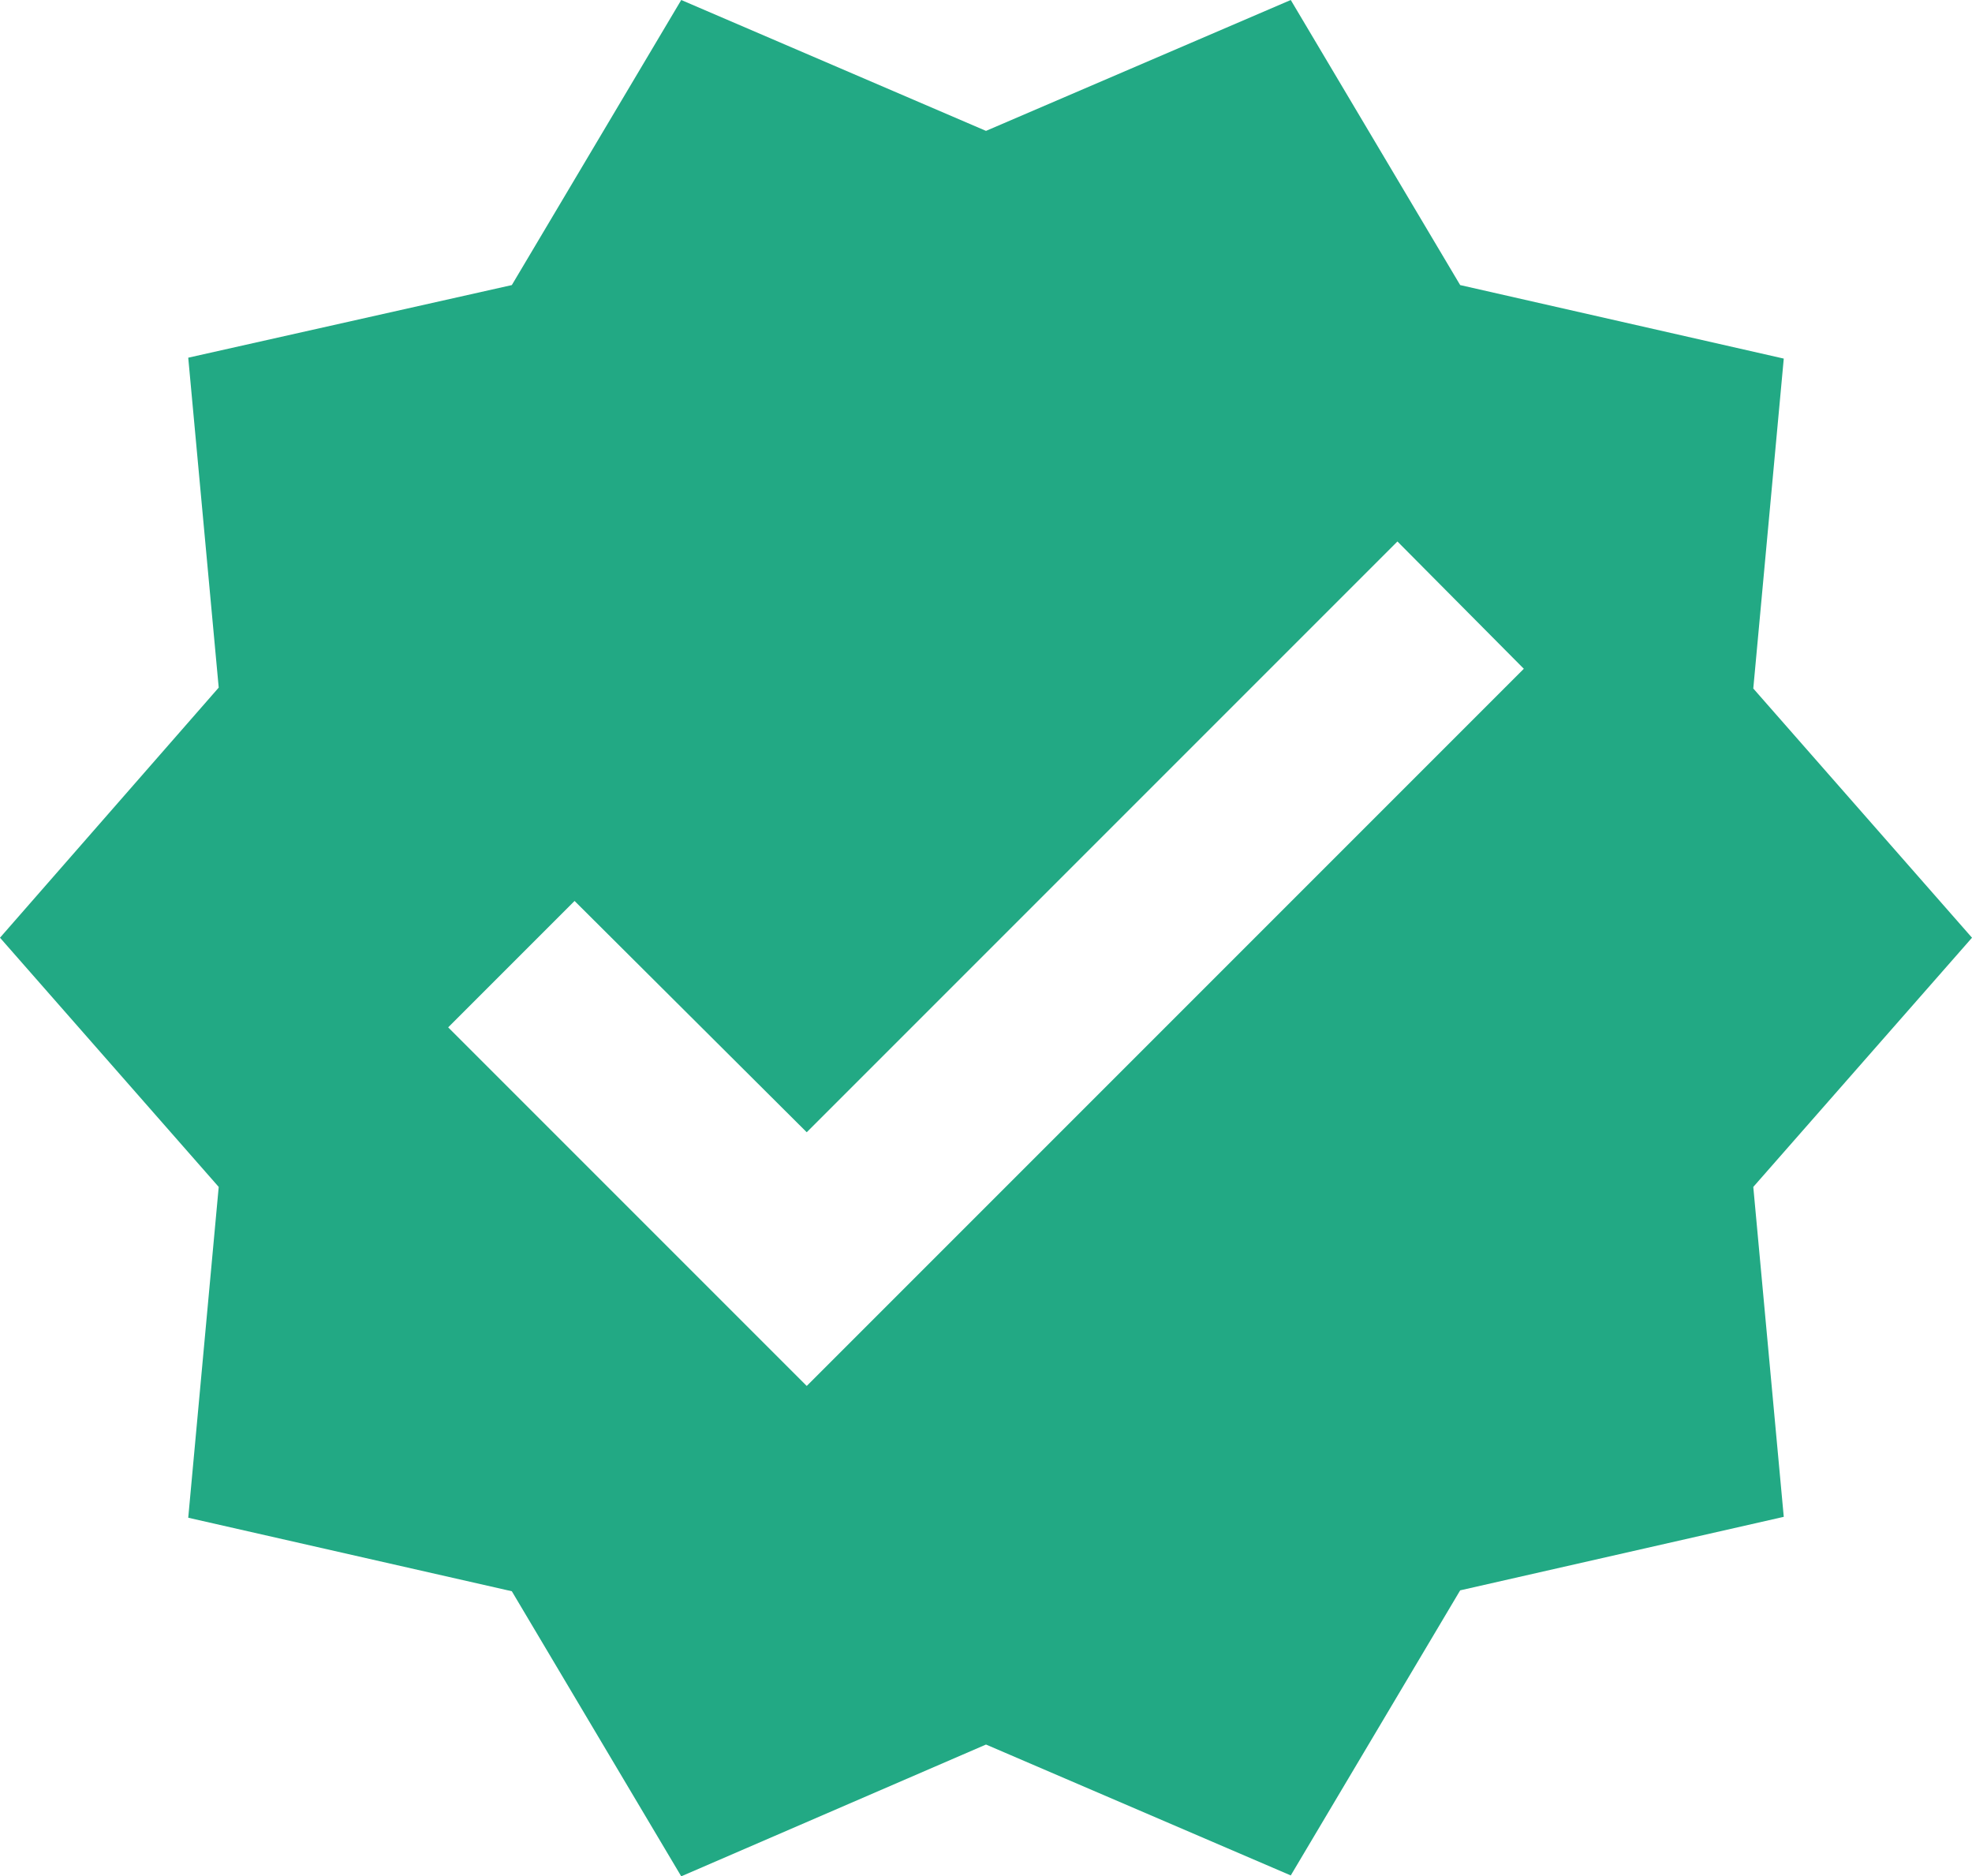 <svg xmlns="http://www.w3.org/2000/svg" width="22" height="20.93" viewBox="0 0 22 20.93">
  <path id="check-decagram" d="M23,12,20.56,9.22l.34-3.68-3.61-.82L15.4,1.54,12,3,8.6,1.54,6.71,4.72,3.1,5.53l.34,3.68L1,12l2.44,2.78L3.1,18.47l3.61.82L8.6,22.47,12,21l3.4,1.46,1.89-3.18,3.61-.82-.34-3.68L23,12M10,17,6,13l1.41-1.41L10,14.17l6.59-6.59L18,9Z" transform="translate(-1 -1.54)" fill="#22a984"/>
</svg>
